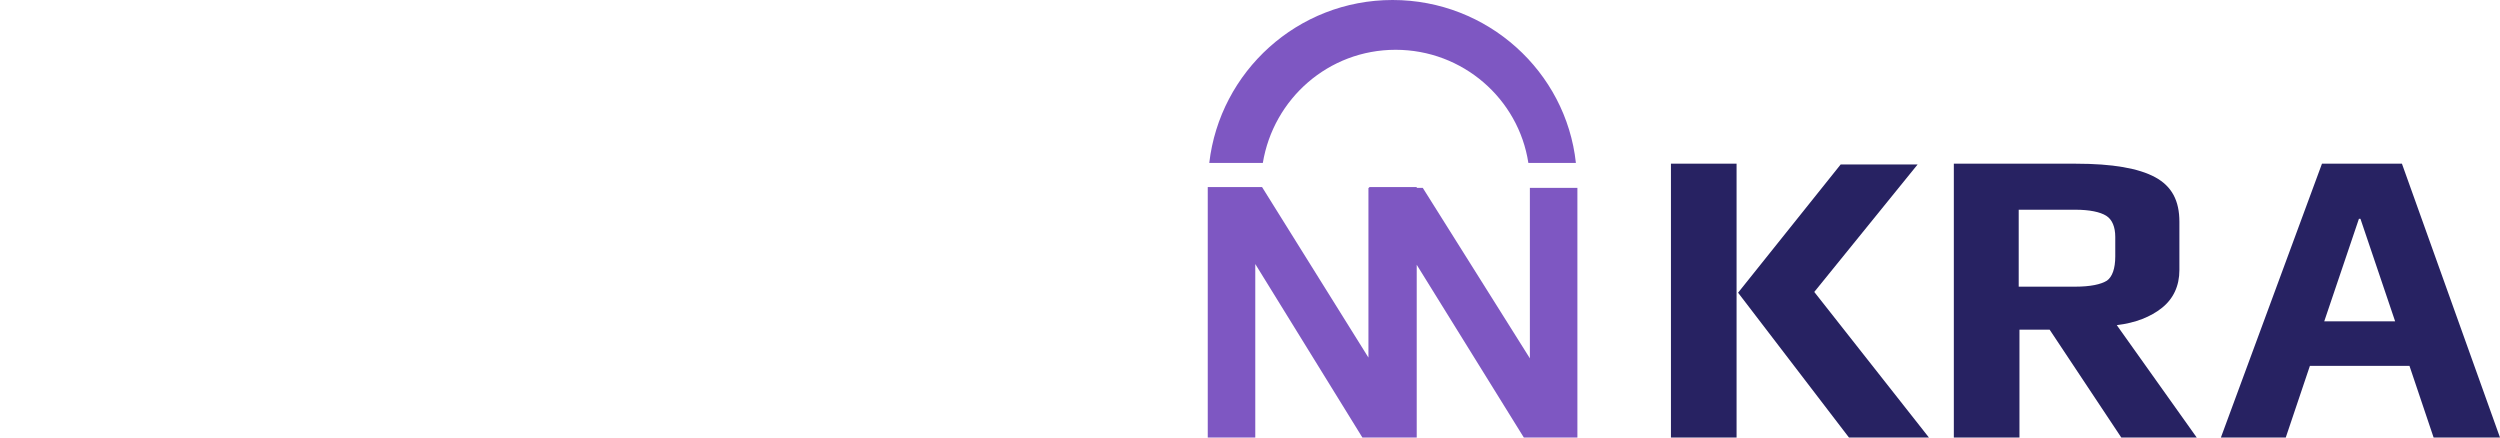 <?xml version="1.0" encoding="utf-8"?>
<!-- Generator: Adobe Illustrator 26.3.1, SVG Export Plug-In . SVG Version: 6.00 Build 0)  -->
<svg version="1.0" id="Layer_1" xmlns="http://www.w3.org/2000/svg" xmlns:xlink="http://www.w3.org/1999/xlink" x="0px" y="0px"
	 viewBox="0 0 331.4 58" style="enable-background:new 0 0 331.4 58;" xml:space="preserve">
<style type="text/css">
	.st0{fill:#7E57C2;}
	.st1{fill:#272262;}
</style>
<g>
	<g>
		<g>
			<g>
				<polygon class="st0" points="202.8,24.9 202.8,47.5 188.6,24.9 187.8,24.9 187.8,24.8 181.5,24.8 181.5,24.9 181.4,24.9 
					181.4,47.4 167.3,24.8 160.1,24.8 160.1,58 166.4,58 166.4,35 180.6,58 181.4,58 181.4,58 187.8,58 187.8,58 187.8,58 
					187.8,35.1 202,58 209.1,58 209.1,24.9 				"/>
			</g>
			<g>
				<g>
					<path class="st0" d="M184.6,0c-12.6,0-22.9,9.5-24.3,21.6h7.1c1.4-8.5,8.7-15,17.6-15s16.3,6.5,17.6,15h6.3
						C207.6,9.5,197.2,0,184.6,0z"/>
				</g>
			</g>
		</g>
	</g>
	<g>
		<path class="st1" d="M221.5,21.7h8.7V58h-8.7V21.7z M230.4,38.8l13.6-17h10.2l-13.7,16.9L255.7,58h-10.6L230.4,38.8z"/>
		<path class="st1" d="M258.9,21.7h16.3c4.8,0,8.3,0.6,10.5,1.8c2.2,1.2,3.2,3.1,3.2,5.9v6.4c0,2.1-0.8,3.8-2.3,5
			c-1.5,1.2-3.5,2-6,2.3L291.2,58h-10l-9.5-14.3h-4V58h-8.7V21.7z M275.1,38c2,0,3.4-0.3,4.2-0.8c0.7-0.5,1.1-1.6,1.1-3.2v-2.6
			c0-1.3-0.4-2.3-1.2-2.8c-0.8-0.5-2.2-0.8-4.1-0.8h-7.5V38H275.1z"/>
		<path class="st1" d="M307.8,21.7h10.6L331.4,58h-8.8l-3.2-9.5h-13.2L303,58h-8.6L307.8,21.7z M317.5,42.6L312.9,29h-0.2l-4.6,13.6
			H317.5z"/>
	</g>
</g>
</svg>
